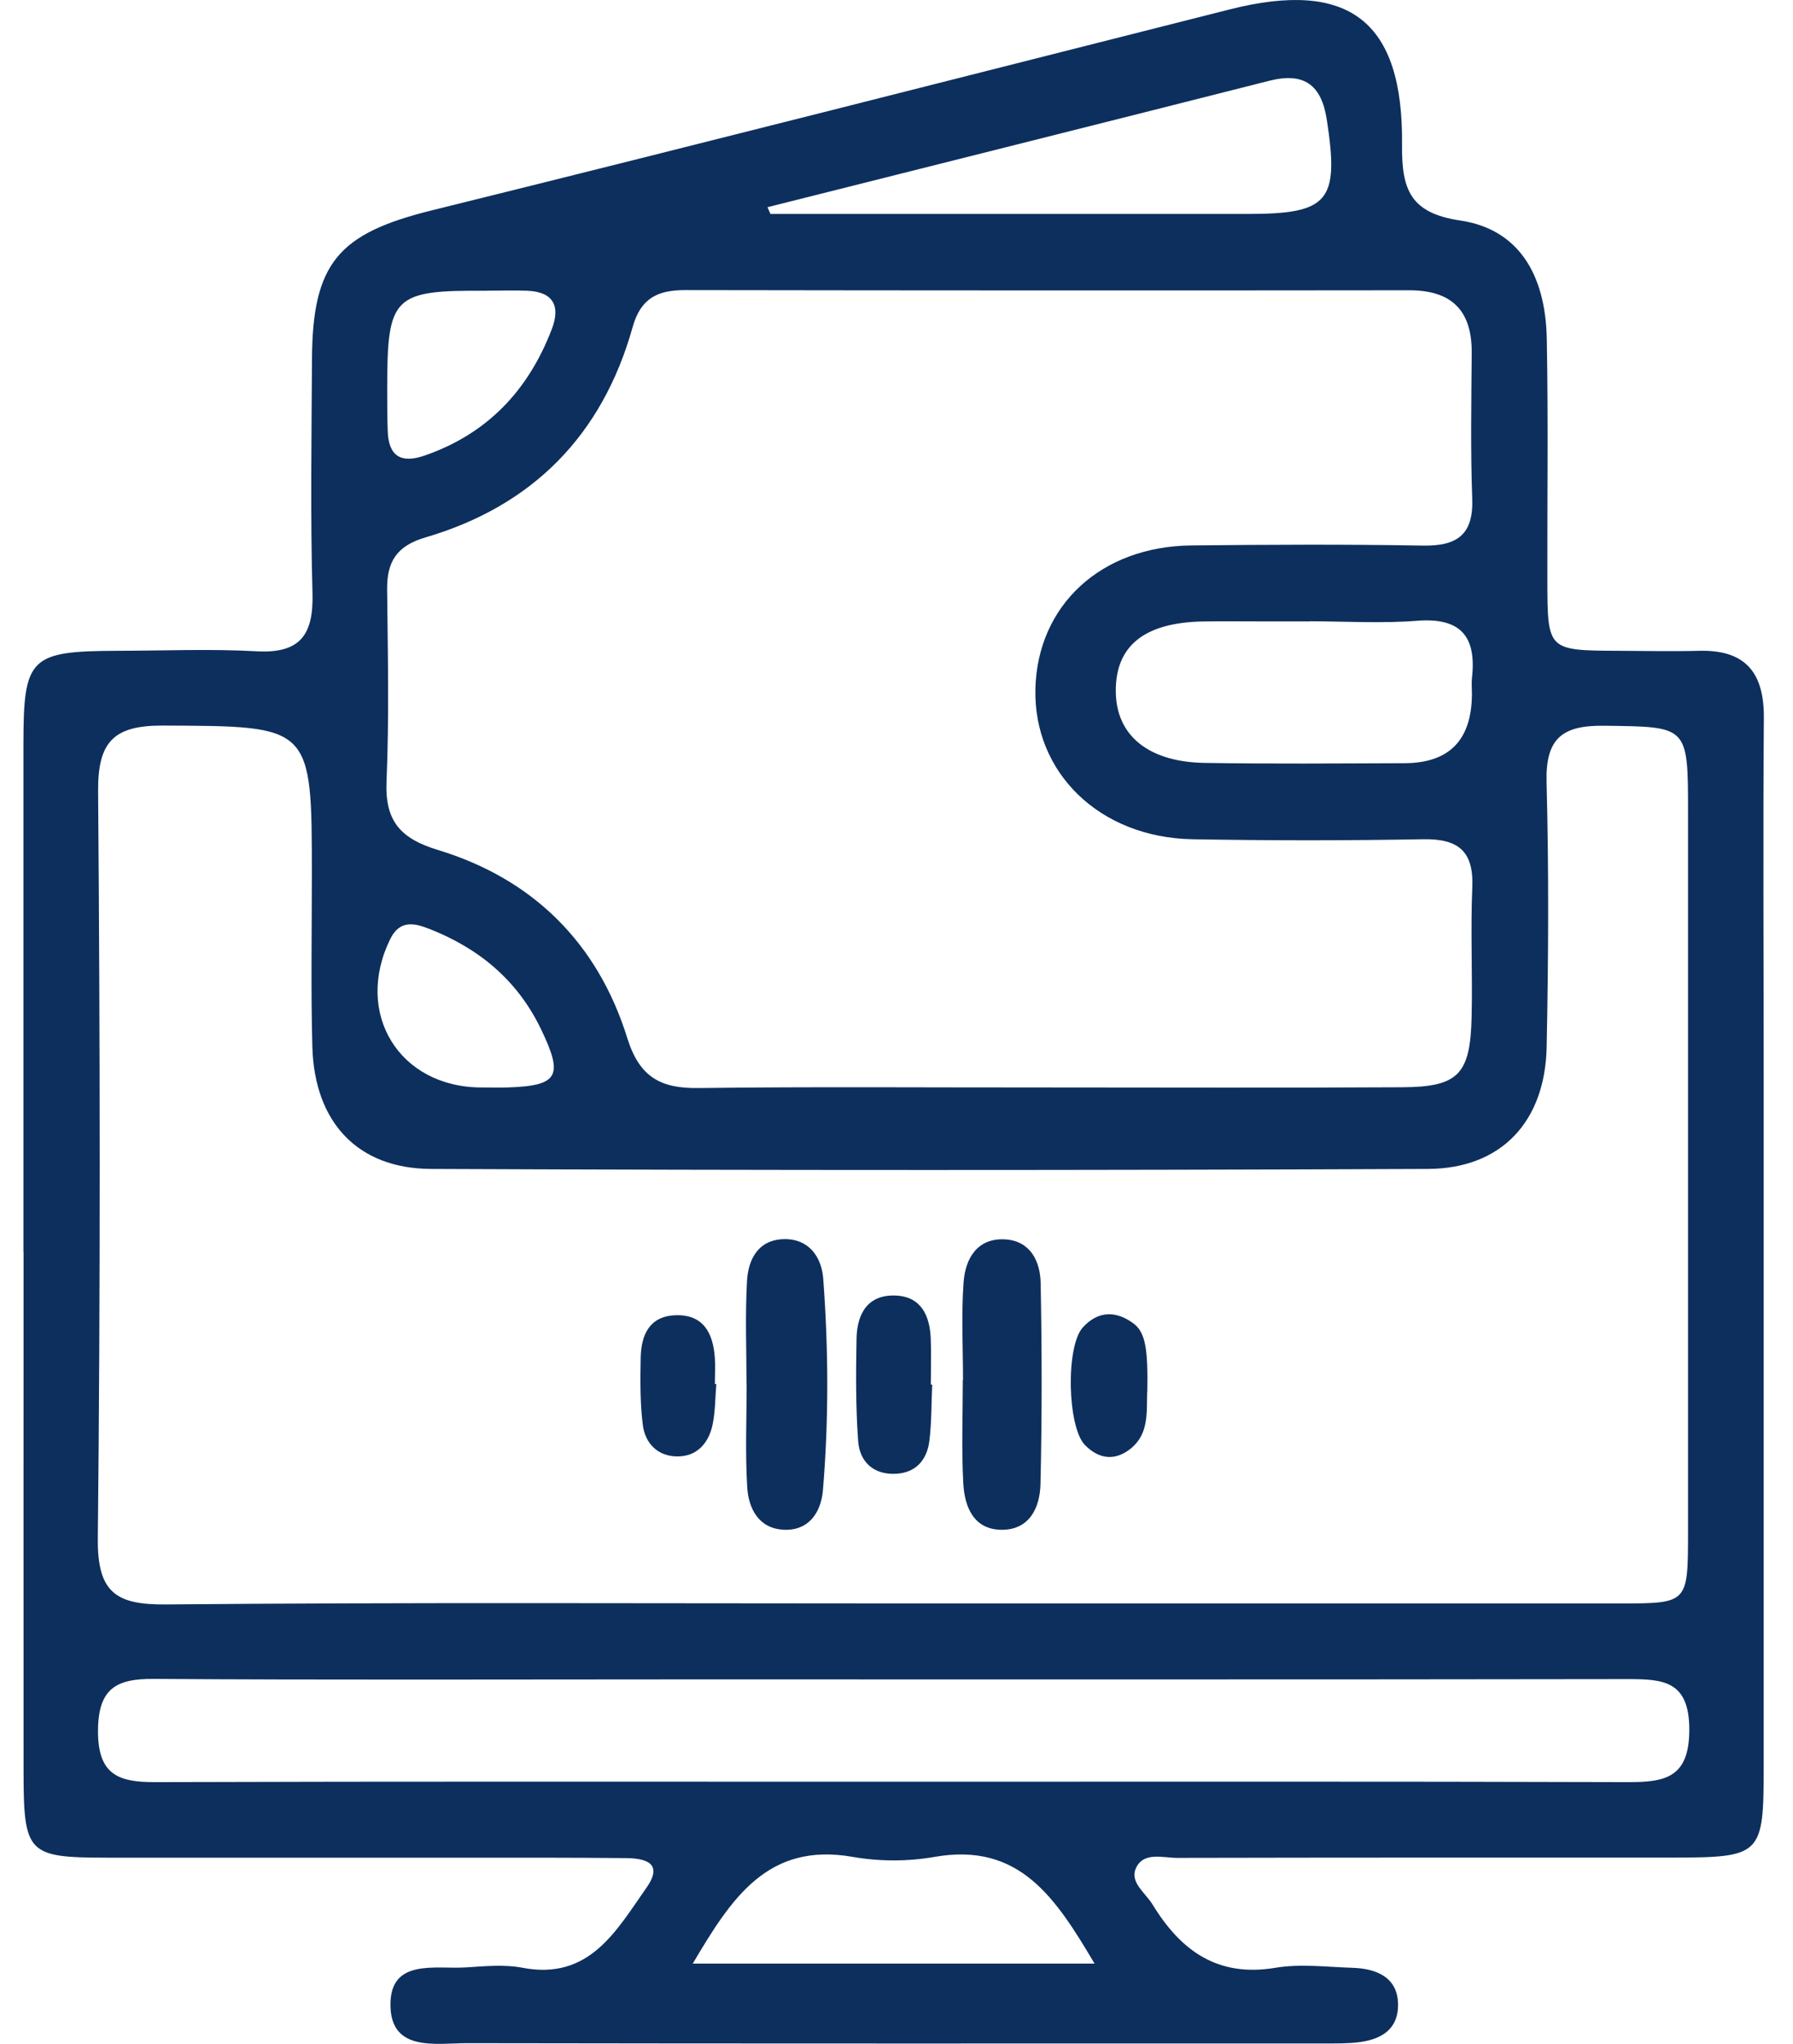 <svg width="43" height="49" viewBox="0 0 43 49" fill="none" xmlns="http://www.w3.org/2000/svg">
                <path d="M0.562 30.025C0.562 25.962 0.562 21.899 0.562 17.838C0.562 15.756 0.717 15.609 2.829 15.602C3.939 15.6 5.051 15.553 6.156 15.614C7.198 15.671 7.522 15.221 7.494 14.219C7.442 12.356 7.472 10.488 7.482 8.624C7.491 6.296 8.122 5.595 10.365 5.041C16.75 3.462 23.12 1.835 29.493 0.225C32.346 -0.495 33.657 0.495 33.624 3.471C33.613 4.551 33.824 5.11 35.023 5.287C36.388 5.491 37.064 6.54 37.095 8.12C37.132 10.068 37.104 12.017 37.109 13.966C37.114 15.583 37.127 15.595 38.791 15.602C39.448 15.605 40.105 15.619 40.762 15.602C41.858 15.579 42.308 16.123 42.301 17.21C42.28 20.071 42.297 22.931 42.297 25.791C42.297 31.306 42.297 36.819 42.297 42.334C42.297 44.494 42.254 44.532 40.063 44.534C36.119 44.534 32.175 44.532 28.233 44.541C27.883 44.541 27.411 44.382 27.235 44.804C27.099 45.131 27.472 45.384 27.641 45.659C28.317 46.767 29.202 47.408 30.586 47.176C31.184 47.075 31.816 47.157 32.43 47.176C33.022 47.193 33.54 47.413 33.528 48.086C33.517 48.754 32.979 48.943 32.4 48.978C32.153 48.993 31.907 48.99 31.661 48.99C24.842 48.99 18.021 48.995 11.203 48.983C10.459 48.983 9.382 49.199 9.364 48.086C9.345 46.944 10.431 47.212 11.17 47.167C11.621 47.139 12.088 47.091 12.524 47.174C14.134 47.484 14.777 46.291 15.504 45.256C15.924 44.657 15.471 44.55 15.002 44.546C13.728 44.534 12.456 44.536 11.182 44.536C8.305 44.536 5.431 44.539 2.555 44.536C0.659 44.534 0.567 44.437 0.565 42.467C0.562 38.32 0.565 34.174 0.565 30.03L0.562 30.025ZM21.365 38.441C27.198 38.441 33.031 38.441 38.864 38.441C40.476 38.441 40.48 38.434 40.483 36.762C40.483 30.999 40.483 25.237 40.483 19.474C40.483 17.381 40.48 17.426 38.458 17.399C37.456 17.388 37.062 17.712 37.09 18.756C37.146 20.869 37.135 22.985 37.092 25.098C37.057 26.89 36.006 28.017 34.244 28.024C26.276 28.058 18.305 28.058 10.337 28.024C8.57 28.017 7.543 26.9 7.491 25.1C7.454 23.734 7.479 22.365 7.479 20.996C7.479 17.371 7.479 17.411 3.908 17.395C2.731 17.39 2.343 17.776 2.353 18.972C2.4 24.941 2.409 30.911 2.346 36.881C2.332 38.188 2.789 38.477 3.988 38.465C9.779 38.413 15.572 38.441 21.365 38.441ZM25.002 26.071C27.874 26.071 30.745 26.083 33.62 26.066C34.978 26.059 35.262 25.761 35.293 24.371C35.316 23.336 35.265 22.299 35.309 21.266C35.344 20.39 34.957 20.106 34.131 20.12C32.285 20.153 30.438 20.153 28.592 20.12C26.374 20.078 24.784 18.529 24.831 16.516C24.88 14.511 26.402 13.097 28.578 13.076C30.424 13.057 32.271 13.047 34.117 13.08C34.931 13.095 35.342 12.834 35.307 11.946C35.265 10.788 35.286 9.628 35.295 8.468C35.304 7.435 34.809 6.957 33.789 6.959C28.003 6.966 22.217 6.964 16.431 6.955C15.781 6.955 15.368 7.139 15.171 7.845C14.443 10.44 12.766 12.133 10.204 12.884C9.525 13.083 9.277 13.454 9.284 14.129C9.3 15.661 9.335 17.196 9.27 18.726C9.227 19.689 9.608 20.106 10.506 20.378C12.777 21.07 14.335 22.604 15.046 24.894C15.34 25.834 15.856 26.097 16.754 26.085C19.504 26.05 22.252 26.073 25.002 26.071ZM21.449 42.715C27.315 42.715 33.183 42.706 39.049 42.725C39.948 42.727 40.513 42.609 40.513 41.465C40.513 40.276 39.866 40.255 39.009 40.255C31.419 40.267 23.831 40.262 16.241 40.262C12.057 40.262 7.871 40.279 3.688 40.25C2.775 40.243 2.353 40.487 2.35 41.505C2.35 42.561 2.855 42.727 3.725 42.725C9.633 42.706 15.541 42.715 21.447 42.715H21.449ZM31.419 14.897C31.011 14.897 30.6 14.897 30.192 14.897C29.741 14.897 29.293 14.892 28.843 14.899C27.435 14.927 26.745 15.491 26.759 16.59C26.773 17.634 27.541 18.269 28.894 18.29C30.488 18.316 32.083 18.302 33.678 18.297C34.758 18.295 35.298 17.741 35.3 16.632C35.3 16.509 35.288 16.384 35.3 16.261C35.415 15.268 35.039 14.802 33.993 14.882C33.139 14.949 32.278 14.897 31.419 14.894V14.897ZM18.406 4.968C18.43 5.022 18.453 5.074 18.477 5.129C22.294 5.129 26.114 5.129 29.931 5.129C31.872 5.129 32.12 4.821 31.82 2.872C31.694 2.041 31.28 1.726 30.45 1.934C26.435 2.953 22.419 3.957 18.404 4.968H18.406ZM26.25 47.075C25.316 45.5 24.45 44.16 22.414 44.517C21.776 44.629 21.088 44.629 20.45 44.517C18.413 44.16 17.545 45.5 16.614 47.075H26.252H26.25ZM11.672 6.971C9.425 6.955 9.286 7.092 9.286 9.327C9.286 9.659 9.286 9.99 9.298 10.319C9.314 10.933 9.61 11.12 10.185 10.921C11.684 10.402 12.669 9.363 13.233 7.892C13.444 7.345 13.275 7 12.658 6.971C12.332 6.957 12.003 6.969 11.675 6.969L11.672 6.971ZM11.553 26.071C11.757 26.071 11.961 26.076 12.165 26.071C13.397 26.031 13.519 25.803 12.97 24.664C12.402 23.49 11.478 22.732 10.293 22.268C9.936 22.128 9.586 22.05 9.359 22.512C8.484 24.297 9.575 26.071 11.553 26.071Z" fill="#0d2f5d"></path>
                <path d="M17.903 33.183C17.903 32.359 17.868 31.533 17.915 30.709C17.945 30.183 18.189 29.721 18.8 29.707C19.4 29.695 19.705 30.136 19.743 30.657C19.869 32.343 19.877 34.036 19.736 35.724C19.691 36.25 19.405 36.7 18.8 36.674C18.201 36.648 17.953 36.176 17.92 35.656C17.87 34.834 17.906 34.008 17.906 33.183C17.906 33.183 17.901 33.183 17.899 33.183H17.903Z" fill="#0d2f5d"></path>
                <path d="M23.095 33.088C23.095 32.304 23.052 31.518 23.109 30.739C23.151 30.166 23.442 29.673 24.108 29.713C24.706 29.749 24.946 30.232 24.957 30.755C24.988 32.363 24.99 33.973 24.953 35.581C24.939 36.147 24.688 36.68 24.019 36.675C23.35 36.67 23.132 36.126 23.102 35.562C23.057 34.74 23.09 33.912 23.09 33.088C23.09 33.088 23.095 33.088 23.097 33.088H23.095Z" fill="#0d2f5d"></path>
                <path d="M22.356 33.196C22.335 33.646 22.344 34.101 22.288 34.546C22.231 34.996 21.969 35.306 21.49 35.332C20.953 35.361 20.615 35.05 20.58 34.544C20.521 33.727 20.526 32.905 20.542 32.086C20.554 31.482 20.821 31.027 21.492 31.06C22.095 31.091 22.297 31.543 22.321 32.086C22.337 32.455 22.323 32.824 22.323 33.194C22.332 33.194 22.344 33.194 22.353 33.194L22.356 33.196Z" fill="#0d2f5d"></path>
                <path d="M17.179 33.181C17.151 33.507 17.156 33.841 17.088 34.161C16.994 34.601 16.712 34.919 16.245 34.916C15.778 34.916 15.471 34.608 15.415 34.156C15.349 33.628 15.356 33.088 15.365 32.556C15.375 32.013 15.567 31.559 16.189 31.532C16.869 31.504 17.104 31.959 17.144 32.563C17.158 32.766 17.144 32.975 17.144 33.181C17.156 33.181 17.165 33.181 17.177 33.181H17.179Z" fill="#0d2f5d"></path>
                <path d="M27.512 33.36C27.496 33.85 27.559 34.373 27.118 34.728C26.743 35.029 26.36 34.987 26.022 34.646C25.595 34.215 25.555 32.268 25.971 31.821C26.334 31.425 26.759 31.418 27.177 31.724C27.47 31.937 27.533 32.334 27.515 33.362L27.512 33.36Z" fill="#0d2f5d"></path>
              </svg>